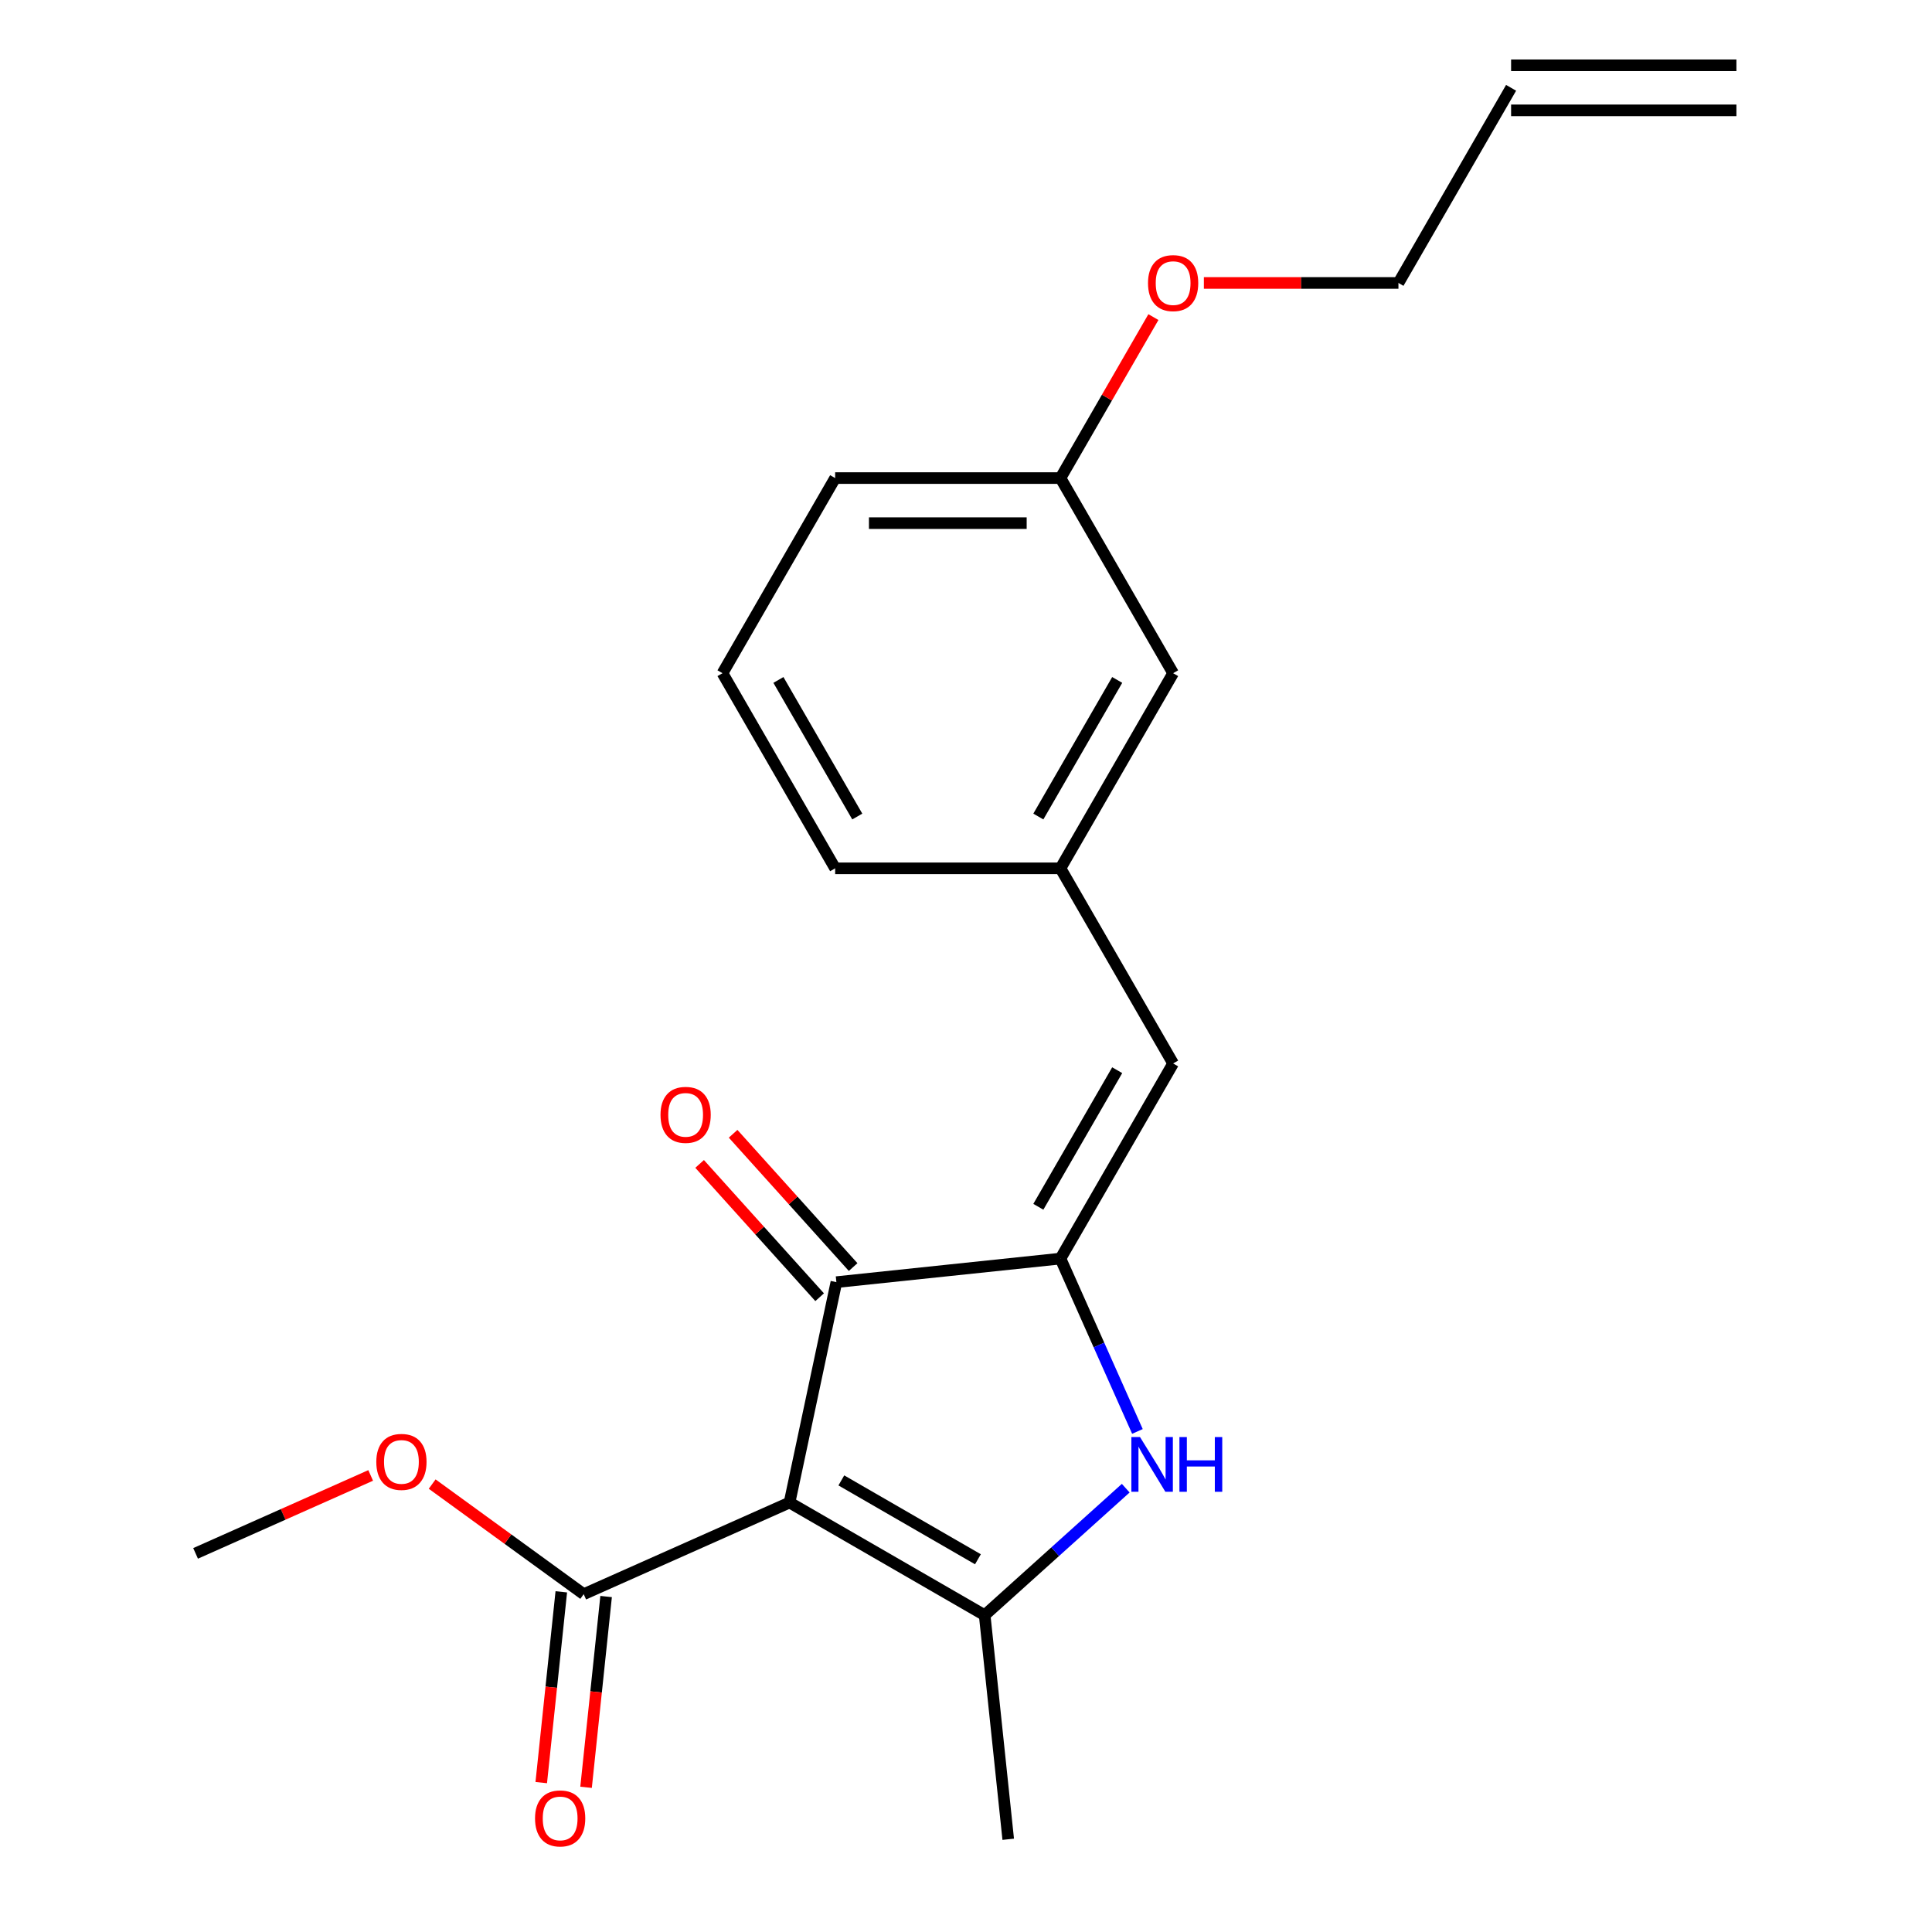 <?xml version='1.0' encoding='iso-8859-1'?>
<svg version='1.1' baseProfile='full'
              xmlns='http://www.w3.org/2000/svg'
                      xmlns:rdkit='http://www.rdkit.org/xml'
                      xmlns:xlink='http://www.w3.org/1999/xlink'
                  xml:space='preserve'
width='1000px' height='1000px' viewBox='0 0 1000 1000'>
<!-- END OF HEADER -->
<rect style='opacity:1.0;fill:#FFFFFF;stroke:none' width='1000' height='1000' x='0' y='0'> </rect>
<path class='bond-1' d='M 408.665,777.709 L 509.664,836.021' style='fill:none;fill-rule:evenodd;stroke:#000000;stroke-width:6px;stroke-linecap:butt;stroke-linejoin:miter;stroke-opacity:1' />
<path class='bond-1' d='M 435.477,766.256 L 506.176,807.074' style='fill:none;fill-rule:evenodd;stroke:#000000;stroke-width:6px;stroke-linecap:butt;stroke-linejoin:miter;stroke-opacity:1' />
<path class='bond-3' d='M 408.665,777.709 L 432.913,663.635' style='fill:none;fill-rule:evenodd;stroke:#000000;stroke-width:6px;stroke-linecap:butt;stroke-linejoin:miter;stroke-opacity:1' />
<path class='bond-4' d='M 408.665,777.709 L 302.125,825.144' style='fill:none;fill-rule:evenodd;stroke:#000000;stroke-width:6px;stroke-linecap:butt;stroke-linejoin:miter;stroke-opacity:1' />
<path class='bond-0' d='M 548.897,651.444 L 432.913,663.635' style='fill:none;fill-rule:evenodd;stroke:#000000;stroke-width:6px;stroke-linecap:butt;stroke-linejoin:miter;stroke-opacity:1' />
<path class='bond-5' d='M 548.897,651.444 L 607.208,550.446' style='fill:none;fill-rule:evenodd;stroke:#000000;stroke-width:6px;stroke-linecap:butt;stroke-linejoin:miter;stroke-opacity:1' />
<path class='bond-5' d='M 537.444,624.632 L 578.262,553.934' style='fill:none;fill-rule:evenodd;stroke:#000000;stroke-width:6px;stroke-linecap:butt;stroke-linejoin:miter;stroke-opacity:1' />
<path class='bond-21' d='M 548.897,651.444 L 568.813,696.177' style='fill:none;fill-rule:evenodd;stroke:#000000;stroke-width:6px;stroke-linecap:butt;stroke-linejoin:miter;stroke-opacity:1' />
<path class='bond-21' d='M 568.813,696.177 L 588.729,740.909' style='fill:none;fill-rule:evenodd;stroke:#0000FF;stroke-width:6px;stroke-linecap:butt;stroke-linejoin:miter;stroke-opacity:1' />
<path class='bond-2' d='M 509.664,836.021 L 546.17,803.15' style='fill:none;fill-rule:evenodd;stroke:#000000;stroke-width:6px;stroke-linecap:butt;stroke-linejoin:miter;stroke-opacity:1' />
<path class='bond-2' d='M 546.17,803.15 L 582.676,770.28' style='fill:none;fill-rule:evenodd;stroke:#0000FF;stroke-width:6px;stroke-linecap:butt;stroke-linejoin:miter;stroke-opacity:1' />
<path class='bond-13' d='M 509.664,836.021 L 521.854,952.004' style='fill:none;fill-rule:evenodd;stroke:#000000;stroke-width:6px;stroke-linecap:butt;stroke-linejoin:miter;stroke-opacity:1' />
<path class='bond-6' d='M 441.579,655.831 L 410.519,621.335' style='fill:none;fill-rule:evenodd;stroke:#000000;stroke-width:6px;stroke-linecap:butt;stroke-linejoin:miter;stroke-opacity:1' />
<path class='bond-6' d='M 410.519,621.335 L 379.459,586.839' style='fill:none;fill-rule:evenodd;stroke:#FF0000;stroke-width:6px;stroke-linecap:butt;stroke-linejoin:miter;stroke-opacity:1' />
<path class='bond-6' d='M 424.246,671.438 L 393.185,636.942' style='fill:none;fill-rule:evenodd;stroke:#000000;stroke-width:6px;stroke-linecap:butt;stroke-linejoin:miter;stroke-opacity:1' />
<path class='bond-6' d='M 393.185,636.942 L 362.125,602.446' style='fill:none;fill-rule:evenodd;stroke:#FF0000;stroke-width:6px;stroke-linecap:butt;stroke-linejoin:miter;stroke-opacity:1' />
<path class='bond-8' d='M 290.527,823.925 L 285.337,873.299' style='fill:none;fill-rule:evenodd;stroke:#000000;stroke-width:6px;stroke-linecap:butt;stroke-linejoin:miter;stroke-opacity:1' />
<path class='bond-8' d='M 285.337,873.299 L 280.148,922.673' style='fill:none;fill-rule:evenodd;stroke:#FF0000;stroke-width:6px;stroke-linecap:butt;stroke-linejoin:miter;stroke-opacity:1' />
<path class='bond-8' d='M 313.724,826.363 L 308.534,875.737' style='fill:none;fill-rule:evenodd;stroke:#000000;stroke-width:6px;stroke-linecap:butt;stroke-linejoin:miter;stroke-opacity:1' />
<path class='bond-8' d='M 308.534,875.737 L 303.345,925.111' style='fill:none;fill-rule:evenodd;stroke:#FF0000;stroke-width:6px;stroke-linecap:butt;stroke-linejoin:miter;stroke-opacity:1' />
<path class='bond-12' d='M 302.125,825.144 L 262.908,796.651' style='fill:none;fill-rule:evenodd;stroke:#000000;stroke-width:6px;stroke-linecap:butt;stroke-linejoin:miter;stroke-opacity:1' />
<path class='bond-12' d='M 262.908,796.651 L 223.691,768.158' style='fill:none;fill-rule:evenodd;stroke:#FF0000;stroke-width:6px;stroke-linecap:butt;stroke-linejoin:miter;stroke-opacity:1' />
<path class='bond-7' d='M 607.208,550.446 L 548.897,449.448' style='fill:none;fill-rule:evenodd;stroke:#000000;stroke-width:6px;stroke-linecap:butt;stroke-linejoin:miter;stroke-opacity:1' />
<path class='bond-11' d='M 548.897,449.448 L 607.208,348.449' style='fill:none;fill-rule:evenodd;stroke:#000000;stroke-width:6px;stroke-linecap:butt;stroke-linejoin:miter;stroke-opacity:1' />
<path class='bond-11' d='M 537.444,422.636 L 578.262,351.937' style='fill:none;fill-rule:evenodd;stroke:#000000;stroke-width:6px;stroke-linecap:butt;stroke-linejoin:miter;stroke-opacity:1' />
<path class='bond-18' d='M 548.897,449.448 L 432.274,449.448' style='fill:none;fill-rule:evenodd;stroke:#000000;stroke-width:6px;stroke-linecap:butt;stroke-linejoin:miter;stroke-opacity:1' />
<path class='bond-9' d='M 782.142,45.455 L 723.831,146.453' style='fill:none;fill-rule:evenodd;stroke:#000000;stroke-width:6px;stroke-linecap:butt;stroke-linejoin:miter;stroke-opacity:1' />
<path class='bond-10' d='M 782.142,57.117 L 898.765,57.117' style='fill:none;fill-rule:evenodd;stroke:#000000;stroke-width:6px;stroke-linecap:butt;stroke-linejoin:miter;stroke-opacity:1' />
<path class='bond-10' d='M 782.142,33.792 L 898.765,33.792' style='fill:none;fill-rule:evenodd;stroke:#000000;stroke-width:6px;stroke-linecap:butt;stroke-linejoin:miter;stroke-opacity:1' />
<path class='bond-14' d='M 607.208,348.449 L 548.897,247.451' style='fill:none;fill-rule:evenodd;stroke:#000000;stroke-width:6px;stroke-linecap:butt;stroke-linejoin:miter;stroke-opacity:1' />
<path class='bond-20' d='M 191.86,763.681 L 146.547,783.855' style='fill:none;fill-rule:evenodd;stroke:#FF0000;stroke-width:6px;stroke-linecap:butt;stroke-linejoin:miter;stroke-opacity:1' />
<path class='bond-20' d='M 146.547,783.855 L 101.235,804.029' style='fill:none;fill-rule:evenodd;stroke:#000000;stroke-width:6px;stroke-linecap:butt;stroke-linejoin:miter;stroke-opacity:1' />
<path class='bond-15' d='M 548.897,247.451 L 572.95,205.79' style='fill:none;fill-rule:evenodd;stroke:#000000;stroke-width:6px;stroke-linecap:butt;stroke-linejoin:miter;stroke-opacity:1' />
<path class='bond-15' d='M 572.95,205.79 L 597.003,164.128' style='fill:none;fill-rule:evenodd;stroke:#FF0000;stroke-width:6px;stroke-linecap:butt;stroke-linejoin:miter;stroke-opacity:1' />
<path class='bond-22' d='M 548.897,247.451 L 432.274,247.451' style='fill:none;fill-rule:evenodd;stroke:#000000;stroke-width:6px;stroke-linecap:butt;stroke-linejoin:miter;stroke-opacity:1' />
<path class='bond-22' d='M 531.403,270.776 L 449.767,270.776' style='fill:none;fill-rule:evenodd;stroke:#000000;stroke-width:6px;stroke-linecap:butt;stroke-linejoin:miter;stroke-opacity:1' />
<path class='bond-17' d='M 623.124,146.453 L 673.477,146.453' style='fill:none;fill-rule:evenodd;stroke:#FF0000;stroke-width:6px;stroke-linecap:butt;stroke-linejoin:miter;stroke-opacity:1' />
<path class='bond-17' d='M 673.477,146.453 L 723.831,146.453' style='fill:none;fill-rule:evenodd;stroke:#000000;stroke-width:6px;stroke-linecap:butt;stroke-linejoin:miter;stroke-opacity:1' />
<path class='bond-16' d='M 373.962,348.449 L 432.274,449.448' style='fill:none;fill-rule:evenodd;stroke:#000000;stroke-width:6px;stroke-linecap:butt;stroke-linejoin:miter;stroke-opacity:1' />
<path class='bond-16' d='M 402.909,351.937 L 443.727,422.636' style='fill:none;fill-rule:evenodd;stroke:#000000;stroke-width:6px;stroke-linecap:butt;stroke-linejoin:miter;stroke-opacity:1' />
<path class='bond-19' d='M 373.962,348.449 L 432.274,247.451' style='fill:none;fill-rule:evenodd;stroke:#000000;stroke-width:6px;stroke-linecap:butt;stroke-linejoin:miter;stroke-opacity:1' />
<path  class='atom-3' d='M 590.071 743.825
L 599.351 758.825
Q 600.271 760.305, 601.751 762.985
Q 603.231 765.665, 603.311 765.825
L 603.311 743.825
L 607.071 743.825
L 607.071 772.145
L 603.191 772.145
L 593.231 755.745
Q 592.071 753.825, 590.831 751.625
Q 589.631 749.425, 589.271 748.745
L 589.271 772.145
L 585.591 772.145
L 585.591 743.825
L 590.071 743.825
' fill='#0000FF'/>
<path  class='atom-3' d='M 610.471 743.825
L 614.311 743.825
L 614.311 755.865
L 628.791 755.865
L 628.791 743.825
L 632.631 743.825
L 632.631 772.145
L 628.791 772.145
L 628.791 759.065
L 614.311 759.065
L 614.311 772.145
L 610.471 772.145
L 610.471 743.825
' fill='#0000FF'/>
<path  class='atom-7' d='M 341.877 577.047
Q 341.877 570.247, 345.237 566.447
Q 348.597 562.647, 354.877 562.647
Q 361.157 562.647, 364.517 566.447
Q 367.877 570.247, 367.877 577.047
Q 367.877 583.927, 364.477 587.847
Q 361.077 591.727, 354.877 591.727
Q 348.637 591.727, 345.237 587.847
Q 341.877 583.967, 341.877 577.047
M 354.877 588.527
Q 359.197 588.527, 361.517 585.647
Q 363.877 582.727, 363.877 577.047
Q 363.877 571.487, 361.517 568.687
Q 359.197 565.847, 354.877 565.847
Q 350.557 565.847, 348.197 568.647
Q 345.877 571.447, 345.877 577.047
Q 345.877 582.767, 348.197 585.647
Q 350.557 588.527, 354.877 588.527
' fill='#FF0000'/>
<path  class='atom-9' d='M 276.935 941.208
Q 276.935 934.408, 280.295 930.608
Q 283.655 926.808, 289.935 926.808
Q 296.215 926.808, 299.575 930.608
Q 302.935 934.408, 302.935 941.208
Q 302.935 948.088, 299.535 952.008
Q 296.135 955.888, 289.935 955.888
Q 283.695 955.888, 280.295 952.008
Q 276.935 948.128, 276.935 941.208
M 289.935 952.688
Q 294.255 952.688, 296.575 949.808
Q 298.935 946.888, 298.935 941.208
Q 298.935 935.648, 296.575 932.848
Q 294.255 930.008, 289.935 930.008
Q 285.615 930.008, 283.255 932.808
Q 280.935 935.608, 280.935 941.208
Q 280.935 946.928, 283.255 949.808
Q 285.615 952.688, 289.935 952.688
' fill='#FF0000'/>
<path  class='atom-13' d='M 194.775 756.675
Q 194.775 749.875, 198.135 746.075
Q 201.495 742.275, 207.775 742.275
Q 214.055 742.275, 217.415 746.075
Q 220.775 749.875, 220.775 756.675
Q 220.775 763.555, 217.375 767.475
Q 213.975 771.355, 207.775 771.355
Q 201.535 771.355, 198.135 767.475
Q 194.775 763.595, 194.775 756.675
M 207.775 768.155
Q 212.095 768.155, 214.415 765.275
Q 216.775 762.355, 216.775 756.675
Q 216.775 751.115, 214.415 748.315
Q 212.095 745.475, 207.775 745.475
Q 203.455 745.475, 201.095 748.275
Q 198.775 751.075, 198.775 756.675
Q 198.775 762.395, 201.095 765.275
Q 203.455 768.155, 207.775 768.155
' fill='#FF0000'/>
<path  class='atom-16' d='M 594.208 146.533
Q 594.208 139.733, 597.568 135.933
Q 600.928 132.133, 607.208 132.133
Q 613.488 132.133, 616.848 135.933
Q 620.208 139.733, 620.208 146.533
Q 620.208 153.413, 616.808 157.333
Q 613.408 161.213, 607.208 161.213
Q 600.968 161.213, 597.568 157.333
Q 594.208 153.453, 594.208 146.533
M 607.208 158.013
Q 611.528 158.013, 613.848 155.133
Q 616.208 152.213, 616.208 146.533
Q 616.208 140.973, 613.848 138.173
Q 611.528 135.333, 607.208 135.333
Q 602.888 135.333, 600.528 138.133
Q 598.208 140.933, 598.208 146.533
Q 598.208 152.253, 600.528 155.133
Q 602.888 158.013, 607.208 158.013
' fill='#FF0000'/>
</svg>

